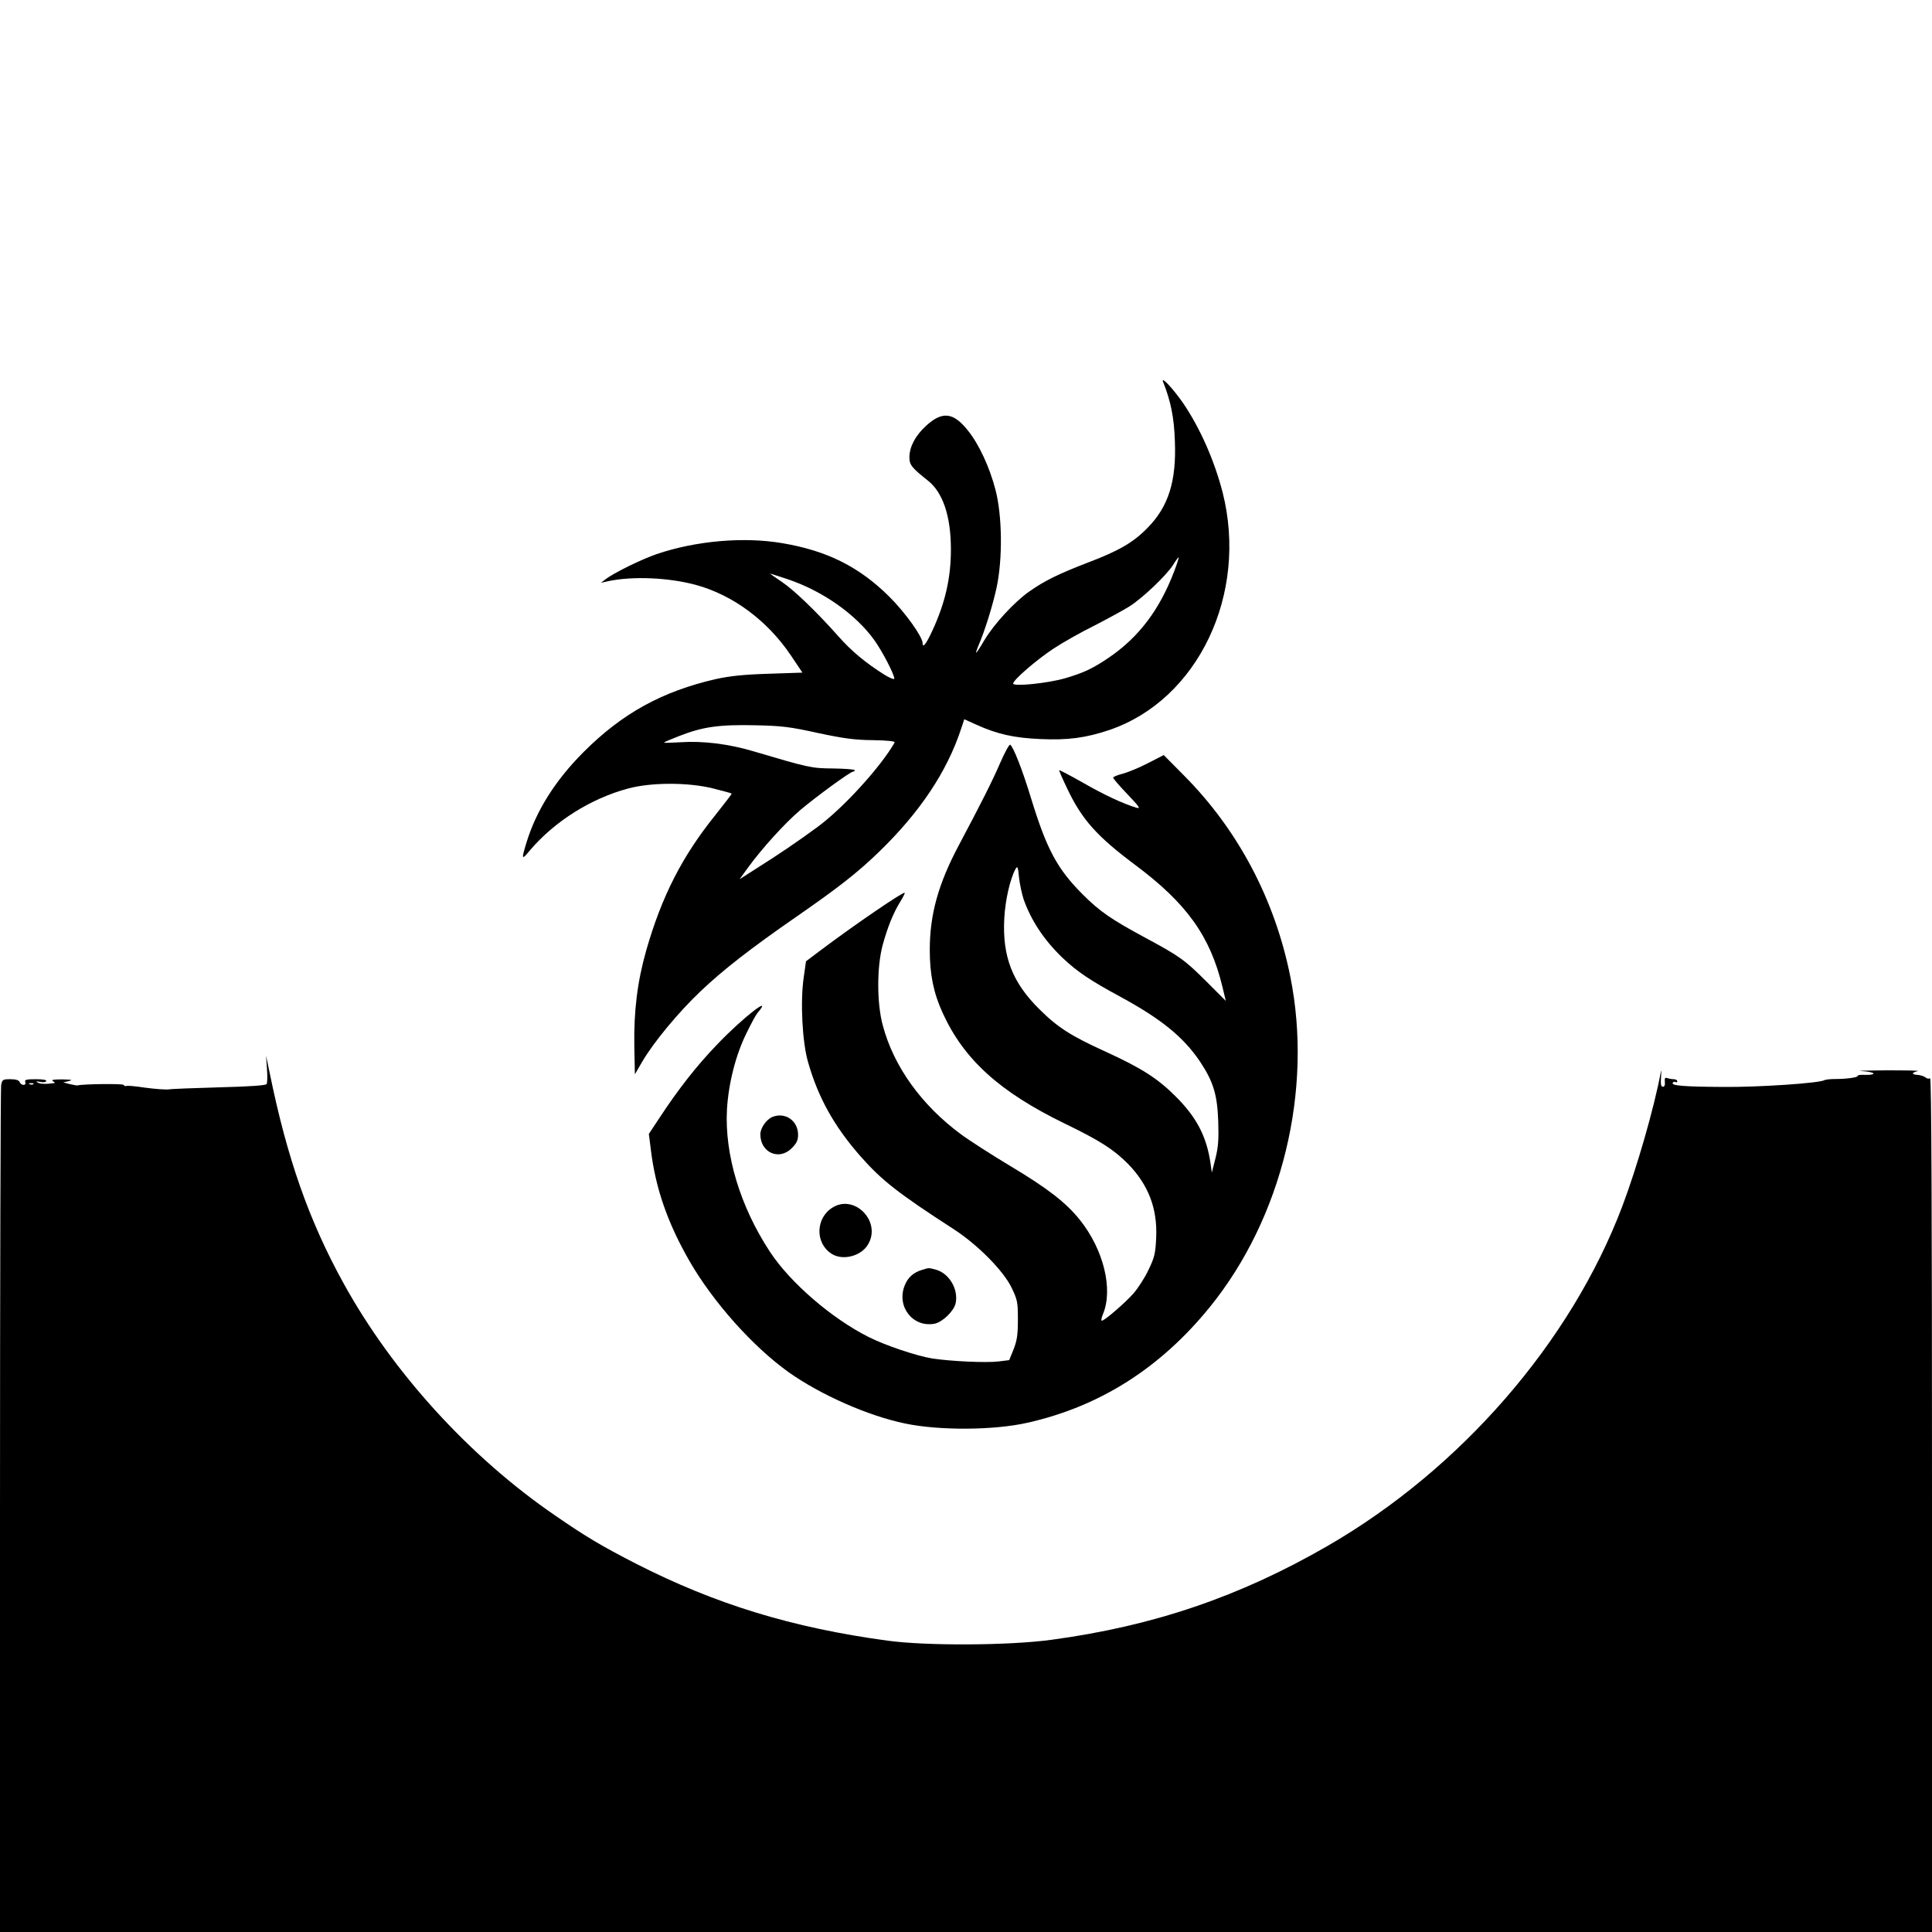 <?xml version="1.0" standalone="no"?>
<!DOCTYPE svg PUBLIC "-//W3C//DTD SVG 20010904//EN"
 "http://www.w3.org/TR/2001/REC-SVG-20010904/DTD/svg10.dtd">
<svg version="1.0" xmlns="http://www.w3.org/2000/svg"
 width="1024pt" height="1024pt" viewBox="0 0 1024 1024"
 preserveAspectRatio="xMidYMid meet">

<g transform="translate(0,1024) scale(0.1,-0.1)"
fill="#000000" stroke="none">
<path d="M6165 8215 c40 -100 58 -188 62 -311 9 -215 -34 -350 -146 -463 -74
-76 -152 -121 -313 -182 -161 -62 -233 -98 -314 -155 -79 -56 -184 -170 -236
-256 -22 -38 -42 -68 -44 -68 -2 0 3 17 12 38 34 79 75 211 96 307 33 153 30
384 -6 520 -31 119 -87 240 -145 312 -78 99 -137 105 -224 25 -57 -53 -86
-110 -87 -165 0 -41 12 -56 99 -125 79 -63 121 -189 121 -364 0 -151 -30 -283
-98 -430 -32 -70 -52 -96 -52 -67 0 34 -93 164 -179 249 -158 156 -327 241
-564 281 -204 35 -458 13 -667 -58 -79 -27 -228 -100 -270 -133 l-25 -19 40 9
c129 27 318 19 463 -20 198 -54 380 -190 504 -374 l61 -91 -179 -6 c-133 -4
-205 -12 -279 -28 -284 -65 -496 -181 -701 -386 -150 -150 -251 -310 -303
-479 -28 -92 -27 -97 16 -45 130 154 324 277 523 330 124 33 318 33 450 0 52
-13 96 -25 98 -27 2 -1 -38 -53 -88 -116 -174 -216 -283 -429 -365 -716 -47
-165 -66 -322 -63 -507 l3 -149 39 67 c61 104 191 261 309 373 120 114 265
227 512 398 222 154 320 231 433 340 217 210 361 425 436 653 l17 51 64 -29
c110 -50 200 -70 337 -76 148 -7 243 6 368 48 470 160 737 721 600 1260 -44
170 -121 344 -211 475 -53 76 -118 145 -104 109z m60 -999 c-78 -207 -189
-354 -350 -463 -86 -58 -132 -79 -230 -108 -94 -27 -275 -45 -275 -28 0 19
123 125 212 184 48 32 147 88 220 124 72 37 156 83 186 102 70 45 194 163 229
218 15 24 29 43 30 41 2 -2 -8 -33 -22 -70z m-2050 -46 c187 -63 361 -186 460
-324 43 -61 105 -180 105 -203 0 -6 -23 3 -51 20 -102 64 -178 128 -245 204
-119 134 -237 247 -303 291 -35 23 -61 42 -59 42 2 0 44 -14 93 -30z m160
-815 c137 -29 194 -37 292 -38 77 -1 119 -6 115 -12 -73 -129 -276 -352 -413
-451 -93 -69 -210 -148 -312 -212 l-97 -62 42 58 c76 105 197 238 279 308 85
72 266 204 280 204 5 0 9 3 9 8 0 4 -51 8 -113 9 -117 1 -126 3 -427 92 -128
38 -266 55 -382 47 -49 -3 -88 -4 -88 -2 0 3 36 18 80 35 125 49 211 61 400
57 144 -3 186 -8 335 -41z"/>
<path d="M5301 6196 c-41 -95 -100 -212 -219 -436 -109 -205 -154 -367 -154
-555 0 -130 20 -228 68 -333 113 -248 302 -419 647 -587 188 -91 259 -137 335
-213 109 -112 157 -237 150 -392 -4 -85 -9 -105 -41 -171 -19 -41 -55 -96 -78
-123 -47 -53 -155 -146 -169 -146 -5 0 -2 16 6 35 55 132 3 343 -123 500 -74
92 -171 167 -370 286 -100 60 -218 136 -261 168 -208 154 -355 358 -413 576
-32 117 -32 308 -1 425 27 98 55 167 93 230 15 24 26 46 24 48 -7 7 -258 -164
-442 -302 l-81 -61 -12 -84 c-19 -128 -8 -345 23 -451 54 -189 139 -341 279
-500 112 -127 202 -197 493 -385 128 -83 265 -222 307 -311 31 -64 33 -77 33
-169 0 -81 -5 -111 -23 -157 l-23 -57 -57 -7 c-65 -8 -256 1 -352 16 -85 14
-250 70 -337 114 -195 98 -415 288 -522 451 -158 240 -241 516 -228 754 8 139
47 292 104 406 24 50 50 97 57 105 90 106 -78 -24 -214 -167 -107 -111 -205
-236 -304 -387 l-57 -86 11 -87 c25 -204 90 -388 205 -588 126 -218 335 -452
525 -588 169 -120 423 -232 618 -272 182 -38 470 -36 647 4 383 86 704 289
967 613 383 472 548 1148 427 1751 -82 410 -278 780 -565 1068 l-106 107 -84
-43 c-46 -24 -107 -49 -134 -56 -28 -7 -50 -16 -50 -21 0 -5 34 -44 76 -88 64
-67 71 -78 47 -71 -70 21 -173 69 -284 133 -67 38 -123 67 -125 66 -2 -2 19
-49 45 -103 77 -161 157 -249 356 -398 274 -204 399 -378 464 -647 l18 -75
-101 101 c-117 117 -144 136 -326 234 -180 97 -241 139 -331 229 -137 137
-192 241 -276 516 -45 147 -92 267 -109 278 -5 2 -29 -41 -53 -97z m124 -721
c39 -112 108 -217 206 -311 79 -75 148 -121 309 -208 215 -117 333 -213 420
-342 71 -107 92 -175 97 -319 3 -95 0 -136 -15 -195 l-19 -75 -7 50 c-21 142
-74 244 -186 355 -95 95 -182 150 -370 236 -183 83 -255 129 -351 225 -144
142 -197 281 -186 482 5 96 31 210 60 262 10 17 13 10 18 -45 4 -36 15 -87 24
-115z"/>
<path d="M1415 4575 c3 -38 2 -75 -2 -81 -5 -7 -90 -13 -248 -17 -132 -4 -253
-8 -270 -11 -16 -2 -73 2 -125 9 -52 8 -97 12 -101 9 -4 -2 -10 0 -14 6 -5 7
-214 5 -245 -3 -3 -1 -21 3 -40 7 l-35 9 30 7 c23 6 15 8 -35 9 -45 0 -60 -2
-50 -9 8 -5 13 -10 10 -10 -41 -7 -78 -6 -90 2 -11 7 -8 8 12 4 15 -4 30 -2
33 4 4 6 -17 10 -55 10 -51 0 -61 -3 -56 -15 3 -9 0 -15 -10 -15 -8 0 -17 7
-20 15 -4 10 -20 15 -49 15 -40 0 -43 -2 -49 -31 -3 -17 -6 -1034 -6 -2260 l0
-2229 5120 0 5120 0 0 2266 c0 1571 -3 2263 -10 2259 -6 -4 -17 -2 -24 4 -8 7
-28 13 -44 14 -32 2 -31 12 3 20 11 3 -65 4 -170 4 -104 -1 -162 -2 -127 -4
34 -2 62 -8 62 -13 0 -5 -20 -8 -44 -7 -24 1 -42 -1 -40 -5 5 -8 -56 -17 -119
-17 -26 0 -52 -3 -57 -6 -25 -16 -353 -38 -535 -36 -212 1 -279 7 -269 22 3 5
10 7 15 4 5 -4 9 -1 9 4 0 6 -9 11 -19 11 -11 0 -26 3 -34 6 -12 4 -15 -1 -13
-20 2 -17 -2 -26 -10 -26 -11 0 -13 13 -10 53 2 28 1 41 -1 27 -35 -190 -127
-509 -205 -715 -273 -720 -857 -1392 -1562 -1799 -466 -269 -922 -424 -1461
-497 -225 -31 -665 -33 -870 -5 -508 69 -912 193 -1334 408 -183 94 -264 142
-428 255 -454 311 -862 759 -1122 1231 -184 333 -300 665 -392 1117 l-19 90 5
-70z m-1238 -81 c-3 -3 -12 -4 -19 -1 -8 3 -5 6 6 6 11 1 17 -2 13 -5z"/>
<path d="M4094 4320 c-32 -13 -64 -59 -64 -92 0 -97 99 -141 166 -74 27 27 34
42 34 73 -1 74 -69 120 -136 93z"/>
<path d="M4413 3840 c-90 -55 -94 -188 -6 -245 58 -38 156 -14 193 48 74 120
-69 270 -187 197z"/>
<path d="M4889 3510 c-48 -14 -78 -41 -95 -86 -42 -111 45 -221 159 -200 42 8
103 67 112 108 16 73 -33 158 -103 178 -41 11 -38 11 -73 0z"/>
</g>
</svg>
